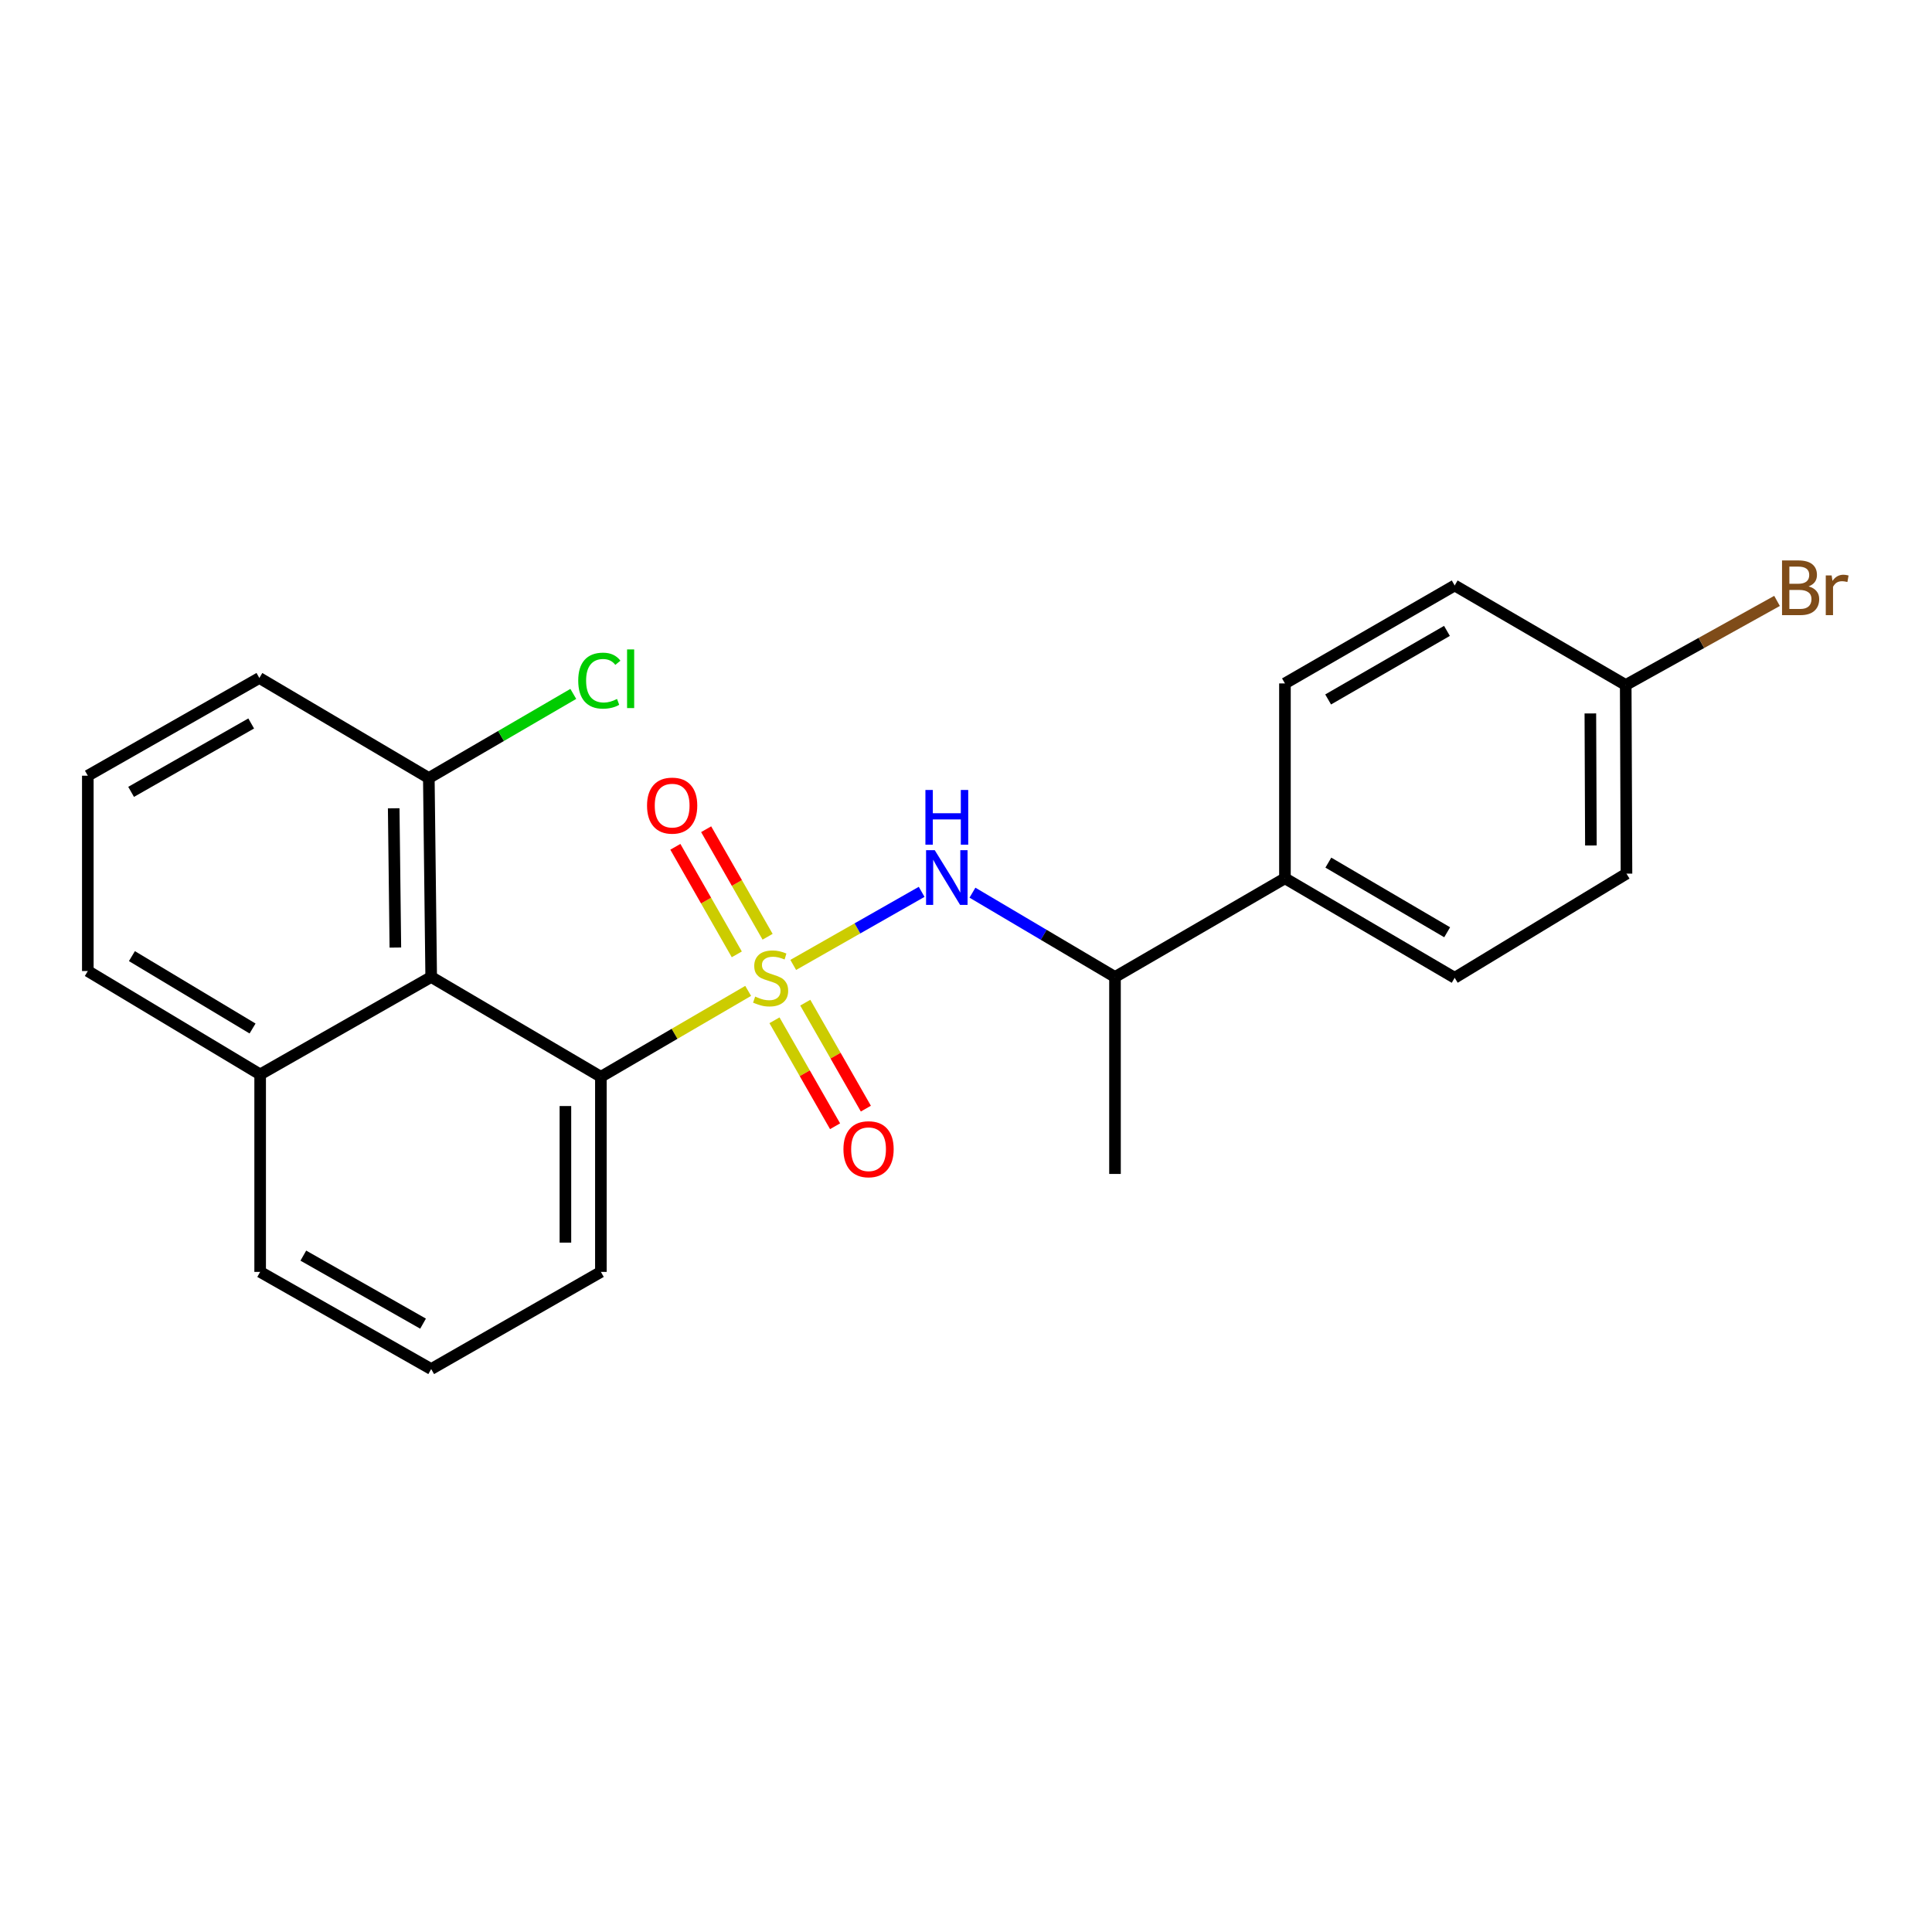 <?xml version='1.0' encoding='iso-8859-1'?>
<svg version='1.1' baseProfile='full'
              xmlns='http://www.w3.org/2000/svg'
                      xmlns:rdkit='http://www.rdkit.org/xml'
                      xmlns:xlink='http://www.w3.org/1999/xlink'
                  xml:space='preserve'
width='1000px' height='1000px' viewBox='0 0 1000 1000'>
<!-- END OF HEADER -->
<rect style='opacity:1.0;fill:#FFFFFF;stroke:none' width='1000' height='1000' x='0' y='0'> </rect>
<path class='bond-0' d='M 387.249,512.884 L 349.133,535.11' style='fill:none;fill-rule:evenodd;stroke:#CCCC00;stroke-width:6px;stroke-linecap:butt;stroke-linejoin:miter;stroke-opacity:1' />
<path class='bond-0' d='M 349.133,535.11 L 311.017,557.337' style='fill:none;fill-rule:evenodd;stroke:#000000;stroke-width:6px;stroke-linecap:butt;stroke-linejoin:miter;stroke-opacity:1' />
<path class='bond-1' d='M 410.575,499.445 L 443.81,480.53' style='fill:none;fill-rule:evenodd;stroke:#CCCC00;stroke-width:6px;stroke-linecap:butt;stroke-linejoin:miter;stroke-opacity:1' />
<path class='bond-1' d='M 443.81,480.53 L 477.045,461.615' style='fill:none;fill-rule:evenodd;stroke:#0000FF;stroke-width:6px;stroke-linecap:butt;stroke-linejoin:miter;stroke-opacity:1' />
<path class='bond-3' d='M 397.308,484.863 L 381.405,457.031' style='fill:none;fill-rule:evenodd;stroke:#CCCC00;stroke-width:6px;stroke-linecap:butt;stroke-linejoin:miter;stroke-opacity:1' />
<path class='bond-3' d='M 381.405,457.031 L 365.503,429.198' style='fill:none;fill-rule:evenodd;stroke:#FF0000;stroke-width:6px;stroke-linecap:butt;stroke-linejoin:miter;stroke-opacity:1' />
<path class='bond-3' d='M 381.364,493.972 L 365.462,466.14' style='fill:none;fill-rule:evenodd;stroke:#CCCC00;stroke-width:6px;stroke-linecap:butt;stroke-linejoin:miter;stroke-opacity:1' />
<path class='bond-3' d='M 365.462,466.14 L 349.56,438.308' style='fill:none;fill-rule:evenodd;stroke:#FF0000;stroke-width:6px;stroke-linecap:butt;stroke-linejoin:miter;stroke-opacity:1' />
<path class='bond-4' d='M 400.869,528.096 L 416.55,555.52' style='fill:none;fill-rule:evenodd;stroke:#CCCC00;stroke-width:6px;stroke-linecap:butt;stroke-linejoin:miter;stroke-opacity:1' />
<path class='bond-4' d='M 416.55,555.52 L 432.231,582.943' style='fill:none;fill-rule:evenodd;stroke:#FF0000;stroke-width:6px;stroke-linecap:butt;stroke-linejoin:miter;stroke-opacity:1' />
<path class='bond-4' d='M 416.81,518.982 L 432.49,546.405' style='fill:none;fill-rule:evenodd;stroke:#CCCC00;stroke-width:6px;stroke-linecap:butt;stroke-linejoin:miter;stroke-opacity:1' />
<path class='bond-4' d='M 432.49,546.405 L 448.171,573.828' style='fill:none;fill-rule:evenodd;stroke:#FF0000;stroke-width:6px;stroke-linecap:butt;stroke-linejoin:miter;stroke-opacity:1' />
<path class='bond-2' d='M 311.017,557.337 L 223.183,505.688' style='fill:none;fill-rule:evenodd;stroke:#000000;stroke-width:6px;stroke-linecap:butt;stroke-linejoin:miter;stroke-opacity:1' />
<path class='bond-16' d='M 311.017,557.337 L 311.017,658.331' style='fill:none;fill-rule:evenodd;stroke:#000000;stroke-width:6px;stroke-linecap:butt;stroke-linejoin:miter;stroke-opacity:1' />
<path class='bond-16' d='M 292.654,572.486 L 292.654,643.182' style='fill:none;fill-rule:evenodd;stroke:#000000;stroke-width:6px;stroke-linecap:butt;stroke-linejoin:miter;stroke-opacity:1' />
<path class='bond-5' d='M 503.34,462.049 L 540.23,483.869' style='fill:none;fill-rule:evenodd;stroke:#0000FF;stroke-width:6px;stroke-linecap:butt;stroke-linejoin:miter;stroke-opacity:1' />
<path class='bond-5' d='M 540.23,483.869 L 577.12,505.688' style='fill:none;fill-rule:evenodd;stroke:#000000;stroke-width:6px;stroke-linecap:butt;stroke-linejoin:miter;stroke-opacity:1' />
<path class='bond-6' d='M 223.183,505.688 L 221.959,402.705' style='fill:none;fill-rule:evenodd;stroke:#000000;stroke-width:6px;stroke-linecap:butt;stroke-linejoin:miter;stroke-opacity:1' />
<path class='bond-6' d='M 204.638,490.459 L 203.781,418.371' style='fill:none;fill-rule:evenodd;stroke:#000000;stroke-width:6px;stroke-linecap:butt;stroke-linejoin:miter;stroke-opacity:1' />
<path class='bond-8' d='M 223.183,505.688 L 134.655,556.123' style='fill:none;fill-rule:evenodd;stroke:#000000;stroke-width:6px;stroke-linecap:butt;stroke-linejoin:miter;stroke-opacity:1' />
<path class='bond-7' d='M 577.12,505.688 L 665.086,454.609' style='fill:none;fill-rule:evenodd;stroke:#000000;stroke-width:6px;stroke-linecap:butt;stroke-linejoin:miter;stroke-opacity:1' />
<path class='bond-22' d='M 577.12,505.688 L 577.12,607.63' style='fill:none;fill-rule:evenodd;stroke:#000000;stroke-width:6px;stroke-linecap:butt;stroke-linejoin:miter;stroke-opacity:1' />
<path class='bond-12' d='M 221.959,402.705 L 259.348,380.935' style='fill:none;fill-rule:evenodd;stroke:#000000;stroke-width:6px;stroke-linecap:butt;stroke-linejoin:miter;stroke-opacity:1' />
<path class='bond-12' d='M 259.348,380.935 L 296.738,359.165' style='fill:none;fill-rule:evenodd;stroke:#00CC00;stroke-width:6px;stroke-linecap:butt;stroke-linejoin:miter;stroke-opacity:1' />
<path class='bond-19' d='M 221.959,402.705 L 134.247,350.923' style='fill:none;fill-rule:evenodd;stroke:#000000;stroke-width:6px;stroke-linecap:butt;stroke-linejoin:miter;stroke-opacity:1' />
<path class='bond-9' d='M 665.086,454.609 L 752.941,506.106' style='fill:none;fill-rule:evenodd;stroke:#000000;stroke-width:6px;stroke-linecap:butt;stroke-linejoin:miter;stroke-opacity:1' />
<path class='bond-9' d='M 687.55,446.492 L 749.048,482.54' style='fill:none;fill-rule:evenodd;stroke:#000000;stroke-width:6px;stroke-linecap:butt;stroke-linejoin:miter;stroke-opacity:1' />
<path class='bond-10' d='M 665.086,454.609 L 665.086,353.738' style='fill:none;fill-rule:evenodd;stroke:#000000;stroke-width:6px;stroke-linecap:butt;stroke-linejoin:miter;stroke-opacity:1' />
<path class='bond-20' d='M 134.655,556.123 L 45.455,502.607' style='fill:none;fill-rule:evenodd;stroke:#000000;stroke-width:6px;stroke-linecap:butt;stroke-linejoin:miter;stroke-opacity:1' />
<path class='bond-20' d='M 130.722,532.35 L 68.282,494.888' style='fill:none;fill-rule:evenodd;stroke:#000000;stroke-width:6px;stroke-linecap:butt;stroke-linejoin:miter;stroke-opacity:1' />
<path class='bond-23' d='M 134.655,556.123 L 134.655,658.331' style='fill:none;fill-rule:evenodd;stroke:#000000;stroke-width:6px;stroke-linecap:butt;stroke-linejoin:miter;stroke-opacity:1' />
<path class='bond-14' d='M 752.941,506.106 L 841.866,452.192' style='fill:none;fill-rule:evenodd;stroke:#000000;stroke-width:6px;stroke-linecap:butt;stroke-linejoin:miter;stroke-opacity:1' />
<path class='bond-13' d='M 665.086,353.738 L 752.941,303.037' style='fill:none;fill-rule:evenodd;stroke:#000000;stroke-width:6px;stroke-linecap:butt;stroke-linejoin:miter;stroke-opacity:1' />
<path class='bond-13' d='M 687.443,362.037 L 748.941,326.547' style='fill:none;fill-rule:evenodd;stroke:#000000;stroke-width:6px;stroke-linecap:butt;stroke-linejoin:miter;stroke-opacity:1' />
<path class='bond-11' d='M 841.468,354.554 L 752.941,303.037' style='fill:none;fill-rule:evenodd;stroke:#000000;stroke-width:6px;stroke-linecap:butt;stroke-linejoin:miter;stroke-opacity:1' />
<path class='bond-15' d='M 841.468,354.554 L 880.627,332.791' style='fill:none;fill-rule:evenodd;stroke:#000000;stroke-width:6px;stroke-linecap:butt;stroke-linejoin:miter;stroke-opacity:1' />
<path class='bond-15' d='M 880.627,332.791 L 919.786,311.027' style='fill:none;fill-rule:evenodd;stroke:#7F4C19;stroke-width:6px;stroke-linecap:butt;stroke-linejoin:miter;stroke-opacity:1' />
<path class='bond-25' d='M 841.468,354.554 L 841.866,452.192' style='fill:none;fill-rule:evenodd;stroke:#000000;stroke-width:6px;stroke-linecap:butt;stroke-linejoin:miter;stroke-opacity:1' />
<path class='bond-25' d='M 823.166,369.275 L 823.444,437.621' style='fill:none;fill-rule:evenodd;stroke:#000000;stroke-width:6px;stroke-linecap:butt;stroke-linejoin:miter;stroke-opacity:1' />
<path class='bond-17' d='M 311.017,658.331 L 223.183,708.624' style='fill:none;fill-rule:evenodd;stroke:#000000;stroke-width:6px;stroke-linecap:butt;stroke-linejoin:miter;stroke-opacity:1' />
<path class='bond-21' d='M 223.183,708.624 L 134.655,658.331' style='fill:none;fill-rule:evenodd;stroke:#000000;stroke-width:6px;stroke-linecap:butt;stroke-linejoin:miter;stroke-opacity:1' />
<path class='bond-21' d='M 218.974,685.114 L 157.005,649.909' style='fill:none;fill-rule:evenodd;stroke:#000000;stroke-width:6px;stroke-linecap:butt;stroke-linejoin:miter;stroke-opacity:1' />
<path class='bond-18' d='M 45.455,401.501 L 45.455,502.607' style='fill:none;fill-rule:evenodd;stroke:#000000;stroke-width:6px;stroke-linecap:butt;stroke-linejoin:miter;stroke-opacity:1' />
<path class='bond-24' d='M 45.455,401.501 L 134.247,350.923' style='fill:none;fill-rule:evenodd;stroke:#000000;stroke-width:6px;stroke-linecap:butt;stroke-linejoin:miter;stroke-opacity:1' />
<path class='bond-24' d='M 67.862,409.87 L 130.017,374.465' style='fill:none;fill-rule:evenodd;stroke:#000000;stroke-width:6px;stroke-linecap:butt;stroke-linejoin:miter;stroke-opacity:1' />
<path  class='atom-0' d='M 390.871 515.826
Q 391.191 515.946, 392.511 516.506
Q 393.831 517.066, 395.271 517.426
Q 396.751 517.746, 398.191 517.746
Q 400.871 517.746, 402.431 516.466
Q 403.991 515.146, 403.991 512.866
Q 403.991 511.306, 403.191 510.346
Q 402.431 509.386, 401.231 508.866
Q 400.031 508.346, 398.031 507.746
Q 395.511 506.986, 393.991 506.266
Q 392.511 505.546, 391.431 504.026
Q 390.391 502.506, 390.391 499.946
Q 390.391 496.386, 392.791 494.186
Q 395.231 491.986, 400.031 491.986
Q 403.311 491.986, 407.031 493.546
L 406.111 496.626
Q 402.711 495.226, 400.151 495.226
Q 397.391 495.226, 395.871 496.386
Q 394.351 497.506, 394.391 499.466
Q 394.391 500.986, 395.151 501.906
Q 395.951 502.826, 397.071 503.346
Q 398.231 503.866, 400.151 504.466
Q 402.711 505.266, 404.231 506.066
Q 405.751 506.866, 406.831 508.506
Q 407.951 510.106, 407.951 512.866
Q 407.951 516.786, 405.311 518.906
Q 402.711 520.986, 398.351 520.986
Q 395.831 520.986, 393.911 520.426
Q 392.031 519.906, 389.791 518.986
L 390.871 515.826
' fill='#CCCC00'/>
<path  class='atom-2' d='M 483.812 440.041
L 493.092 455.041
Q 494.012 456.521, 495.492 459.201
Q 496.972 461.881, 497.052 462.041
L 497.052 440.041
L 500.812 440.041
L 500.812 468.361
L 496.932 468.361
L 486.972 451.961
Q 485.812 450.041, 484.572 447.841
Q 483.372 445.641, 483.012 444.961
L 483.012 468.361
L 479.332 468.361
L 479.332 440.041
L 483.812 440.041
' fill='#0000FF'/>
<path  class='atom-2' d='M 478.992 408.889
L 482.832 408.889
L 482.832 420.929
L 497.312 420.929
L 497.312 408.889
L 501.152 408.889
L 501.152 437.209
L 497.312 437.209
L 497.312 424.129
L 482.832 424.129
L 482.832 437.209
L 478.992 437.209
L 478.992 408.889
' fill='#0000FF'/>
<path  class='atom-4' d='M 334.905 416.985
Q 334.905 410.185, 338.265 406.385
Q 341.625 402.585, 347.905 402.585
Q 354.185 402.585, 357.545 406.385
Q 360.905 410.185, 360.905 416.985
Q 360.905 423.865, 357.505 427.785
Q 354.105 431.665, 347.905 431.665
Q 341.665 431.665, 338.265 427.785
Q 334.905 423.905, 334.905 416.985
M 347.905 428.465
Q 352.225 428.465, 354.545 425.585
Q 356.905 422.665, 356.905 416.985
Q 356.905 411.425, 354.545 408.625
Q 352.225 405.785, 347.905 405.785
Q 343.585 405.785, 341.225 408.585
Q 338.905 411.385, 338.905 416.985
Q 338.905 422.705, 341.225 425.585
Q 343.585 428.465, 347.905 428.465
' fill='#FF0000'/>
<path  class='atom-5' d='M 436.562 594.836
Q 436.562 588.036, 439.922 584.236
Q 443.282 580.436, 449.562 580.436
Q 455.842 580.436, 459.202 584.236
Q 462.562 588.036, 462.562 594.836
Q 462.562 601.716, 459.162 605.636
Q 455.762 609.516, 449.562 609.516
Q 443.322 609.516, 439.922 605.636
Q 436.562 601.756, 436.562 594.836
M 449.562 606.316
Q 453.882 606.316, 456.202 603.436
Q 458.562 600.516, 458.562 594.836
Q 458.562 589.276, 456.202 586.476
Q 453.882 583.636, 449.562 583.636
Q 445.242 583.636, 442.882 586.436
Q 440.562 589.236, 440.562 594.836
Q 440.562 600.556, 442.882 603.436
Q 445.242 606.316, 449.562 606.316
' fill='#FF0000'/>
<path  class='atom-13' d='M 299.291 352.3
Q 299.291 345.26, 302.571 341.58
Q 305.891 337.86, 312.171 337.86
Q 318.011 337.86, 321.131 341.98
L 318.491 344.14
Q 316.211 341.14, 312.171 341.14
Q 307.891 341.14, 305.611 344.02
Q 303.371 346.86, 303.371 352.3
Q 303.371 357.9, 305.691 360.78
Q 308.051 363.66, 312.611 363.66
Q 315.731 363.66, 319.371 361.78
L 320.491 364.78
Q 319.011 365.74, 316.771 366.3
Q 314.531 366.86, 312.051 366.86
Q 305.891 366.86, 302.571 363.1
Q 299.291 359.34, 299.291 352.3
' fill='#00CC00'/>
<path  class='atom-13' d='M 324.571 336.14
L 328.251 336.14
L 328.251 366.5
L 324.571 366.5
L 324.571 336.14
' fill='#00CC00'/>
<path  class='atom-16' d='M 936.135 303.521
Q 938.855 304.281, 940.215 305.961
Q 941.615 307.601, 941.615 310.041
Q 941.615 313.961, 939.095 316.201
Q 936.615 318.401, 931.895 318.401
L 922.375 318.401
L 922.375 290.081
L 930.735 290.081
Q 935.575 290.081, 938.015 292.041
Q 940.455 294.001, 940.455 297.601
Q 940.455 301.881, 936.135 303.521
M 926.175 293.281
L 926.175 302.161
L 930.735 302.161
Q 933.535 302.161, 934.975 301.041
Q 936.455 299.881, 936.455 297.601
Q 936.455 293.281, 930.735 293.281
L 926.175 293.281
M 931.895 315.201
Q 934.655 315.201, 936.135 313.881
Q 937.615 312.561, 937.615 310.041
Q 937.615 307.721, 935.975 306.561
Q 934.375 305.361, 931.295 305.361
L 926.175 305.361
L 926.175 315.201
L 931.895 315.201
' fill='#7F4C19'/>
<path  class='atom-16' d='M 948.055 297.841
L 948.495 300.681
Q 950.655 297.481, 954.175 297.481
Q 955.295 297.481, 956.815 297.881
L 956.215 301.241
Q 954.495 300.841, 953.535 300.841
Q 951.855 300.841, 950.735 301.521
Q 949.655 302.161, 948.775 303.721
L 948.775 318.401
L 945.015 318.401
L 945.015 297.841
L 948.055 297.841
' fill='#7F4C19'/>
</svg>
